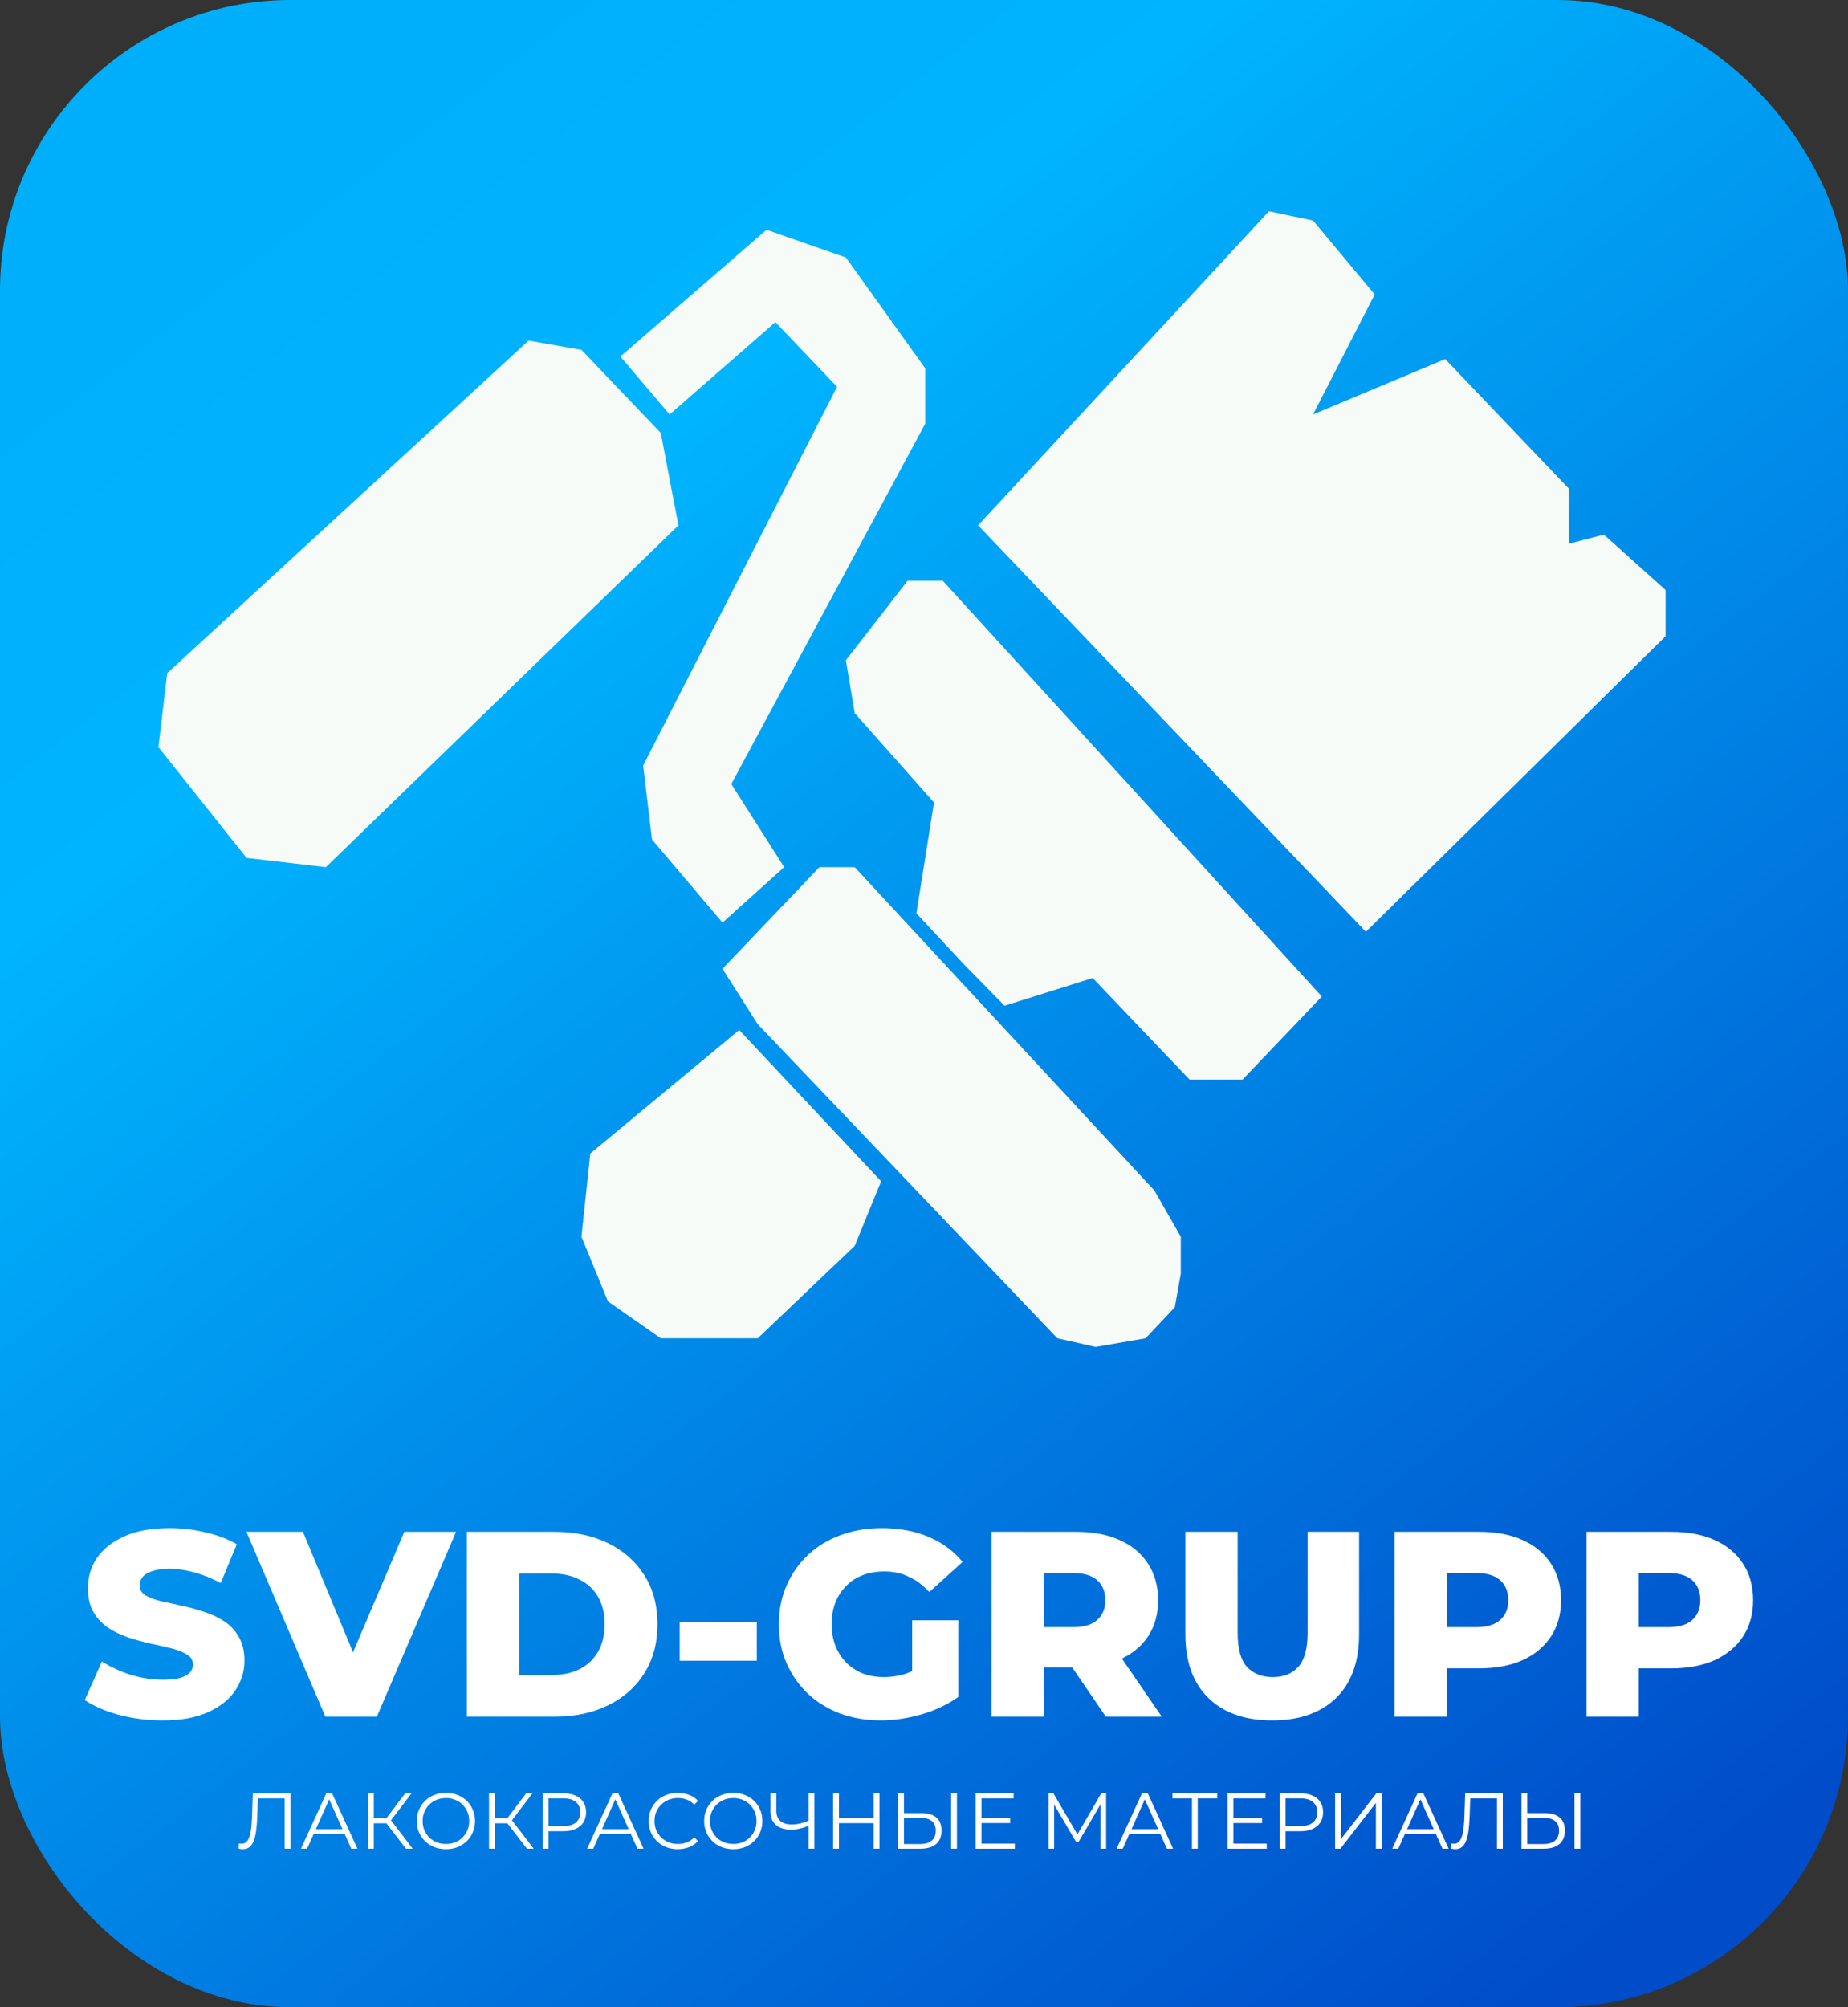 <svg width="70" height="76" viewBox="0 0 70 76" fill="none" xmlns="http://www.w3.org/2000/svg">
<rect x="0" y="0" width="70" height="76" fill="#333333" stroke="none"/>
<rect width="70" height="76" rx="11" fill="url(#paint0_linear_73_25)"/>
<path d="M49.735 8.35L48.066 8L37.049 19.892L51.738 35.282L63.09 24.09V22.341L60.753 20.242L59.417 20.592V18.493L54.743 13.596L49.735 15.695L52.072 11.148L49.735 8.35Z" fill="#F7FBF8"/>
<path d="M32.041 9.749L29.036 8.7L23.5 13.5L25.364 15.695L29.37 12.197L31.707 14.646L24.362 28.986L24.696 31.785L27.367 34.933L29.704 32.834L27.701 29.686L35.046 16.045V13.946L32.041 9.749Z" fill="#F7FBF8"/>
<path d="M22.025 13.247L20.022 12.897L6.334 25.489L6 28.287L9.339 32.484L12.343 32.834L25.698 19.892L25.03 16.395L22.025 13.247Z" fill="#F7FBF8"/>
<path d="M35.713 21.991H34.378L32.041 25L32.375 27L35.379 30.386L34.712 34.583L36.5 36.5L38.05 38.081L41.389 37.031L45.061 40.879H47.064L50.069 37.731L35.713 21.991Z" fill="#F7FBF8"/>
<path d="M32.375 32.834H31.039L27.367 36.682L28.702 38.78L40.053 50.673L41.5 51L43.392 50.673L44.5 49.5L44.727 48.224V46.825L43.726 45.076L32.375 32.834Z" fill="#F7FBF8"/>
<path d="M33.376 44.727L28 39L22.359 43.677L22.025 46.825L23.027 49.273L25.03 50.673H28.702L32.375 47.175L33.376 44.727Z" fill="#F7FBF8"/>
<path d="M6.16 65.14C5.587 65.14 5.033 65.07 4.5 64.93C3.973 64.783 3.543 64.597 3.21 64.37L3.86 62.91C4.173 63.11 4.533 63.277 4.94 63.41C5.353 63.537 5.763 63.6 6.17 63.6C6.443 63.6 6.663 63.577 6.83 63.53C6.997 63.477 7.117 63.41 7.19 63.33C7.27 63.243 7.31 63.143 7.31 63.03C7.31 62.87 7.237 62.743 7.09 62.65C6.943 62.557 6.753 62.48 6.52 62.42C6.287 62.36 6.027 62.3 5.74 62.24C5.46 62.18 5.177 62.103 4.89 62.01C4.61 61.917 4.353 61.797 4.12 61.65C3.887 61.497 3.697 61.3 3.55 61.06C3.403 60.813 3.33 60.503 3.33 60.13C3.33 59.71 3.443 59.33 3.67 58.99C3.903 58.65 4.25 58.377 4.71 58.17C5.17 57.963 5.743 57.86 6.43 57.86C6.89 57.86 7.34 57.913 7.78 58.02C8.227 58.12 8.623 58.27 8.97 58.47L8.36 59.94C8.027 59.76 7.697 59.627 7.37 59.54C7.043 59.447 6.727 59.4 6.42 59.4C6.147 59.4 5.927 59.43 5.76 59.49C5.593 59.543 5.473 59.617 5.4 59.71C5.327 59.803 5.29 59.91 5.29 60.03C5.29 60.183 5.36 60.307 5.5 60.4C5.647 60.487 5.837 60.56 6.07 60.62C6.31 60.673 6.57 60.73 6.85 60.79C7.137 60.85 7.42 60.927 7.7 61.02C7.987 61.107 8.247 61.227 8.48 61.38C8.713 61.527 8.9 61.723 9.04 61.97C9.187 62.21 9.26 62.513 9.26 62.88C9.26 63.287 9.143 63.663 8.91 64.01C8.683 64.35 8.34 64.623 7.88 64.83C7.427 65.037 6.853 65.14 6.16 65.14ZM12.325 65L9.335 58H11.475L13.995 64.06H12.735L15.315 58H17.275L14.275 65H12.325ZM17.684 65V58H20.994C21.768 58 22.448 58.143 23.034 58.43C23.621 58.717 24.078 59.12 24.404 59.64C24.738 60.16 24.904 60.78 24.904 61.5C24.904 62.213 24.738 62.833 24.404 63.36C24.078 63.88 23.621 64.283 23.034 64.57C22.448 64.857 21.768 65 20.994 65H17.684ZM19.664 63.42H20.914C21.314 63.42 21.661 63.347 21.954 63.2C22.254 63.047 22.488 62.827 22.654 62.54C22.821 62.247 22.904 61.9 22.904 61.5C22.904 61.093 22.821 60.747 22.654 60.46C22.488 60.173 22.254 59.957 21.954 59.81C21.661 59.657 21.314 59.58 20.914 59.58H19.664V63.42ZM25.746 62.88V61.42H28.666V62.88H25.746ZM33.362 65.14C32.809 65.14 32.295 65.053 31.822 64.88C31.349 64.7 30.939 64.447 30.592 64.12C30.252 63.793 29.985 63.41 29.792 62.97C29.599 62.523 29.502 62.033 29.502 61.5C29.502 60.967 29.599 60.48 29.792 60.04C29.985 59.593 30.255 59.207 30.602 58.88C30.949 58.553 31.359 58.303 31.832 58.13C32.312 57.95 32.835 57.86 33.402 57.86C34.062 57.86 34.652 57.97 35.172 58.19C35.692 58.41 36.122 58.727 36.462 59.14L35.202 60.28C34.962 60.02 34.702 59.827 34.422 59.7C34.149 59.567 33.842 59.5 33.502 59.5C33.202 59.5 32.929 59.547 32.682 59.64C32.435 59.733 32.225 59.87 32.052 60.05C31.879 60.223 31.742 60.433 31.642 60.68C31.549 60.92 31.502 61.193 31.502 61.5C31.502 61.793 31.549 62.063 31.642 62.31C31.742 62.557 31.879 62.77 32.052 62.95C32.225 63.123 32.432 63.26 32.672 63.36C32.919 63.453 33.189 63.5 33.482 63.5C33.775 63.5 34.062 63.453 34.342 63.36C34.622 63.26 34.905 63.093 35.192 62.86L36.302 64.25C35.902 64.537 35.439 64.757 34.912 64.91C34.385 65.063 33.869 65.14 33.362 65.14ZM34.552 63.99V61.35H36.302V64.25L34.552 63.99ZM37.557 65V58H40.757C41.397 58 41.947 58.103 42.407 58.31C42.874 58.517 43.234 58.817 43.487 59.21C43.741 59.597 43.867 60.057 43.867 60.59C43.867 61.117 43.741 61.573 43.487 61.96C43.234 62.34 42.874 62.633 42.407 62.84C41.947 63.04 41.397 63.14 40.757 63.14H38.657L39.537 62.31V65H37.557ZM41.887 65L40.147 62.45H42.257L44.007 65H41.887ZM39.537 62.52L38.657 61.61H40.637C41.051 61.61 41.357 61.52 41.557 61.34C41.764 61.16 41.867 60.91 41.867 60.59C41.867 60.263 41.764 60.01 41.557 59.83C41.357 59.65 41.051 59.56 40.637 59.56H38.657L39.537 58.65V62.52ZM48.19 65.14C47.156 65.14 46.35 64.857 45.77 64.29C45.19 63.723 44.9 62.92 44.9 61.88V58H46.88V61.82C46.88 62.42 46.996 62.85 47.23 63.11C47.47 63.37 47.796 63.5 48.21 63.5C48.623 63.5 48.946 63.37 49.18 63.11C49.413 62.85 49.53 62.42 49.53 61.82V58H51.48V61.88C51.48 62.92 51.19 63.723 50.61 64.29C50.03 64.857 49.223 65.14 48.19 65.14ZM52.821 65V58H56.021C56.661 58 57.211 58.103 57.671 58.31C58.138 58.517 58.498 58.817 58.751 59.21C59.004 59.597 59.131 60.057 59.131 60.59C59.131 61.117 59.004 61.573 58.751 61.96C58.498 62.347 58.138 62.647 57.671 62.86C57.211 63.067 56.661 63.17 56.021 63.17H53.921L54.801 62.31V65H52.821ZM54.801 62.52L53.921 61.61H55.901C56.314 61.61 56.621 61.52 56.821 61.34C57.028 61.16 57.131 60.91 57.131 60.59C57.131 60.263 57.028 60.01 56.821 59.83C56.621 59.65 56.314 59.56 55.901 59.56H53.921L54.801 58.65V62.52ZM60.096 65V58H63.297C63.937 58 64.487 58.103 64.947 58.31C65.413 58.517 65.773 58.817 66.026 59.21C66.28 59.597 66.406 60.057 66.406 60.59C66.406 61.117 66.28 61.573 66.026 61.96C65.773 62.347 65.413 62.647 64.947 62.86C64.487 63.067 63.937 63.17 63.297 63.17H61.197L62.077 62.31V65H60.096ZM62.077 62.52L61.197 61.61H63.176C63.59 61.61 63.897 61.52 64.097 61.34C64.303 61.16 64.406 60.91 64.406 60.59C64.406 60.263 64.303 60.01 64.097 59.83C63.897 59.65 63.59 59.56 63.176 59.56H61.197L62.077 58.65V62.52Z" fill="white"/>
<path d="M9.201 70.018C9.173 70.018 9.146 70.016 9.12 70.012C9.094 70.01 9.065 70.005 9.033 69.997L9.051 69.799C9.085 69.807 9.118 69.811 9.15 69.811C9.24 69.811 9.312 69.776 9.366 69.706C9.422 69.634 9.464 69.524 9.492 69.376C9.52 69.226 9.538 69.034 9.546 68.8L9.576 67.9H11.001V70H10.782V68.032L10.839 68.092H9.717L9.771 68.029L9.744 68.794C9.736 69.004 9.721 69.186 9.699 69.34C9.677 69.492 9.645 69.619 9.603 69.721C9.561 69.821 9.507 69.896 9.441 69.946C9.375 69.994 9.295 70.018 9.201 70.018ZM11.4 70L12.361 67.9H12.579L13.54 70H13.306L12.424 68.029H12.514L11.632 70H11.4ZM11.778 69.439L11.845 69.259H13.066L13.132 69.439H11.778ZM15.379 70L14.572 68.953L14.752 68.845L15.634 70H15.379ZM13.942 70V67.9H14.158V70H13.942ZM14.092 69.037V68.842H14.749V69.037H14.092ZM14.77 68.974L14.566 68.938L15.349 67.9H15.589L14.77 68.974ZM16.893 70.018C16.735 70.018 16.588 69.992 16.452 69.94C16.318 69.886 16.201 69.811 16.101 69.715C16.003 69.617 15.926 69.504 15.87 69.376C15.816 69.246 15.789 69.104 15.789 68.95C15.789 68.796 15.816 68.655 15.87 68.527C15.926 68.397 16.003 68.284 16.101 68.188C16.201 68.09 16.318 68.015 16.452 67.963C16.586 67.909 16.733 67.882 16.893 67.882C17.051 67.882 17.197 67.909 17.331 67.963C17.465 68.015 17.581 68.089 17.679 68.185C17.779 68.281 17.856 68.394 17.91 68.524C17.966 68.654 17.994 68.796 17.994 68.95C17.994 69.104 17.966 69.246 17.91 69.376C17.856 69.506 17.779 69.619 17.679 69.715C17.581 69.811 17.465 69.886 17.331 69.94C17.197 69.992 17.051 70.018 16.893 70.018ZM16.893 69.82C17.019 69.82 17.135 69.799 17.241 69.757C17.349 69.713 17.442 69.652 17.52 69.574C17.6 69.494 17.662 69.402 17.706 69.298C17.75 69.192 17.772 69.076 17.772 68.95C17.772 68.824 17.75 68.709 17.706 68.605C17.662 68.499 17.6 68.407 17.52 68.329C17.442 68.249 17.349 68.188 17.241 68.146C17.135 68.102 17.019 68.08 16.893 68.08C16.767 68.08 16.65 68.102 16.542 68.146C16.434 68.188 16.34 68.249 16.26 68.329C16.182 68.407 16.12 68.499 16.074 68.605C16.03 68.709 16.008 68.824 16.008 68.95C16.008 69.074 16.03 69.189 16.074 69.295C16.12 69.401 16.182 69.494 16.26 69.574C16.34 69.652 16.434 69.713 16.542 69.757C16.65 69.799 16.767 69.82 16.893 69.82ZM19.961 70L19.154 68.953L19.334 68.845L20.216 70H19.961ZM18.524 70V67.9H18.74V70H18.524ZM18.674 69.037V68.842H19.331V69.037H18.674ZM19.352 68.974L19.148 68.938L19.931 67.9H20.171L19.352 68.974ZM20.557 70V67.9H21.343C21.521 67.9 21.674 67.929 21.802 67.987C21.93 68.043 22.028 68.125 22.096 68.233C22.166 68.339 22.201 68.468 22.201 68.62C22.201 68.768 22.166 68.896 22.096 69.004C22.028 69.11 21.93 69.192 21.802 69.25C21.674 69.308 21.521 69.337 21.343 69.337H20.68L20.779 69.232V70H20.557ZM20.779 69.25L20.68 69.142H21.337C21.547 69.142 21.706 69.097 21.814 69.007C21.924 68.915 21.979 68.786 21.979 68.62C21.979 68.452 21.924 68.322 21.814 68.23C21.706 68.138 21.547 68.092 21.337 68.092H20.68L20.779 67.987V69.25ZM22.24 70L23.2 67.9H23.419L24.379 70H24.145L23.263 68.029H23.353L22.471 70H22.24ZM22.618 69.439L22.684 69.259H23.905L23.971 69.439H22.618ZM25.67 70.018C25.512 70.018 25.366 69.992 25.232 69.94C25.098 69.886 24.982 69.811 24.884 69.715C24.786 69.619 24.709 69.506 24.653 69.376C24.599 69.246 24.572 69.104 24.572 68.95C24.572 68.796 24.599 68.654 24.653 68.524C24.709 68.394 24.786 68.281 24.884 68.185C24.984 68.089 25.101 68.015 25.235 67.963C25.369 67.909 25.515 67.882 25.673 67.882C25.825 67.882 25.968 67.908 26.102 67.96C26.236 68.01 26.349 68.086 26.441 68.188L26.3 68.329C26.214 68.241 26.119 68.178 26.015 68.14C25.911 68.1 25.799 68.08 25.679 68.08C25.553 68.08 25.436 68.102 25.328 68.146C25.22 68.188 25.126 68.249 25.046 68.329C24.966 68.407 24.903 68.499 24.857 68.605C24.813 68.709 24.791 68.824 24.791 68.95C24.791 69.076 24.813 69.192 24.857 69.298C24.903 69.402 24.966 69.494 25.046 69.574C25.126 69.652 25.22 69.713 25.328 69.757C25.436 69.799 25.553 69.82 25.679 69.82C25.799 69.82 25.911 69.8 26.015 69.76C26.119 69.72 26.214 69.656 26.3 69.568L26.441 69.709C26.349 69.811 26.236 69.888 26.102 69.94C25.968 69.992 25.824 70.018 25.67 70.018ZM27.777 70.018C27.619 70.018 27.472 69.992 27.336 69.94C27.202 69.886 27.085 69.811 26.985 69.715C26.887 69.617 26.81 69.504 26.754 69.376C26.7 69.246 26.673 69.104 26.673 68.95C26.673 68.796 26.7 68.655 26.754 68.527C26.81 68.397 26.887 68.284 26.985 68.188C27.085 68.09 27.202 68.015 27.336 67.963C27.47 67.909 27.617 67.882 27.777 67.882C27.935 67.882 28.081 67.909 28.215 67.963C28.349 68.015 28.465 68.089 28.563 68.185C28.663 68.281 28.74 68.394 28.794 68.524C28.85 68.654 28.878 68.796 28.878 68.95C28.878 69.104 28.85 69.246 28.794 69.376C28.74 69.506 28.663 69.619 28.563 69.715C28.465 69.811 28.349 69.886 28.215 69.94C28.081 69.992 27.935 70.018 27.777 70.018ZM27.777 69.82C27.903 69.82 28.019 69.799 28.125 69.757C28.233 69.713 28.326 69.652 28.404 69.574C28.484 69.494 28.546 69.402 28.59 69.298C28.634 69.192 28.656 69.076 28.656 68.95C28.656 68.824 28.634 68.709 28.59 68.605C28.546 68.499 28.484 68.407 28.404 68.329C28.326 68.249 28.233 68.188 28.125 68.146C28.019 68.102 27.903 68.08 27.777 68.08C27.651 68.08 27.534 68.102 27.426 68.146C27.318 68.188 27.224 68.249 27.144 68.329C27.066 68.407 27.004 68.499 26.958 68.605C26.914 68.709 26.892 68.824 26.892 68.95C26.892 69.074 26.914 69.189 26.958 69.295C27.004 69.401 27.066 69.494 27.144 69.574C27.224 69.652 27.318 69.713 27.426 69.757C27.534 69.799 27.651 69.82 27.777 69.82ZM30.669 69.112C30.549 69.166 30.429 69.207 30.309 69.235C30.191 69.263 30.077 69.277 29.967 69.277C29.721 69.277 29.529 69.218 29.391 69.1C29.255 68.98 29.187 68.811 29.187 68.593V67.9H29.406V68.569C29.406 68.731 29.457 68.857 29.559 68.947C29.663 69.037 29.806 69.082 29.988 69.082C30.096 69.082 30.208 69.068 30.324 69.04C30.44 69.01 30.555 68.968 30.669 68.914V69.112ZM30.63 70V67.9H30.846V70H30.63ZM33.094 67.9H33.313V70H33.094V67.9ZM31.78 70H31.558V67.9H31.78V70ZM33.115 69.031H31.756V68.836H33.115V69.031ZM34.901 68.65C35.149 68.65 35.338 68.706 35.468 68.818C35.6 68.928 35.666 69.092 35.666 69.31C35.666 69.536 35.596 69.708 35.456 69.826C35.316 69.942 35.116 70 34.856 70H34.022V67.9H34.241V68.65H34.901ZM34.85 69.823C35.044 69.823 35.191 69.78 35.291 69.694C35.393 69.608 35.444 69.482 35.444 69.316C35.444 69.15 35.394 69.028 35.294 68.95C35.194 68.87 35.046 68.83 34.85 68.83H34.241V69.823H34.85ZM36.029 70V67.9H36.248V70H36.029ZM37.153 68.839H38.263V69.028H37.153V68.839ZM37.177 69.808H38.44V70H36.955V67.9H38.395V68.092H37.177V69.808ZM39.717 70V67.9H39.9L40.86 69.538H40.764L41.715 67.9H41.898V70H41.685V68.233H41.736L40.86 69.733H40.755L39.873 68.233H39.93V70H39.717ZM42.297 70L43.257 67.9H43.476L44.436 70H44.202L43.32 68.029H43.41L42.528 70H42.297ZM42.675 69.439L42.741 69.259H43.962L44.028 69.439H42.675ZM45.15 70V68.032L45.21 68.092H44.412V67.9H46.107V68.092H45.312L45.369 68.032V70H45.15ZM46.695 68.839H47.805V69.028H46.695V68.839ZM46.719 69.808H47.982V70H46.497V67.9H47.937V68.092H46.719V69.808ZM48.474 70V67.9H49.26C49.438 67.9 49.591 67.929 49.719 67.987C49.847 68.043 49.945 68.125 50.013 68.233C50.083 68.339 50.118 68.468 50.118 68.62C50.118 68.768 50.083 68.896 50.013 69.004C49.945 69.11 49.847 69.192 49.719 69.25C49.591 69.308 49.438 69.337 49.26 69.337H48.597L48.696 69.232V70H48.474ZM48.696 69.25L48.597 69.142H49.254C49.464 69.142 49.623 69.097 49.731 69.007C49.841 68.915 49.896 68.786 49.896 68.62C49.896 68.452 49.841 68.322 49.731 68.23C49.623 68.138 49.464 68.092 49.254 68.092H48.597L48.696 67.987V69.25ZM50.572 70V67.9H50.791V69.64L52.135 67.9H52.336V70H52.117V68.263L50.773 70H50.572ZM52.735 70L53.695 67.9H53.914L54.874 70H54.64L53.758 68.029H53.848L52.966 70H52.735ZM53.113 69.439L53.179 69.259H54.4L54.466 69.439H53.113ZM55.124 70.018C55.096 70.018 55.069 70.016 55.043 70.012C55.017 70.01 54.988 70.005 54.956 69.997L54.974 69.799C55.008 69.807 55.041 69.811 55.073 69.811C55.163 69.811 55.235 69.776 55.289 69.706C55.345 69.634 55.387 69.524 55.415 69.376C55.443 69.226 55.461 69.034 55.469 68.8L55.499 67.9H56.924V70H56.705V68.032L56.762 68.092H55.64L55.694 68.029L55.667 68.794C55.659 69.004 55.644 69.186 55.622 69.34C55.6 69.492 55.568 69.619 55.526 69.721C55.484 69.821 55.43 69.896 55.364 69.946C55.298 69.994 55.218 70.018 55.124 70.018ZM58.511 68.65C58.759 68.65 58.948 68.706 59.078 68.818C59.21 68.928 59.276 69.092 59.276 69.31C59.276 69.536 59.206 69.708 59.066 69.826C58.926 69.942 58.726 70 58.466 70H57.632V67.9H57.851V68.65H58.511ZM58.46 69.823C58.654 69.823 58.801 69.78 58.901 69.694C59.003 69.608 59.054 69.482 59.054 69.316C59.054 69.15 59.004 69.028 58.904 68.95C58.804 68.87 58.656 68.83 58.46 68.83H57.851V69.823H58.46ZM59.639 70V67.9H59.858V70H59.639Z" fill="white"/>
<defs>
<linearGradient id="paint0_linear_73_25" x1="63.406" y1="72.103" x2="12.252" y2="5.778" gradientUnits="userSpaceOnUse">
<stop stop-color="#004CC9"/>
<stop offset="0.803" stop-color="#00B4FE"/>
<stop offset="1" stop-color="#00AFFC"/>
</linearGradient>
</defs>
</svg>
